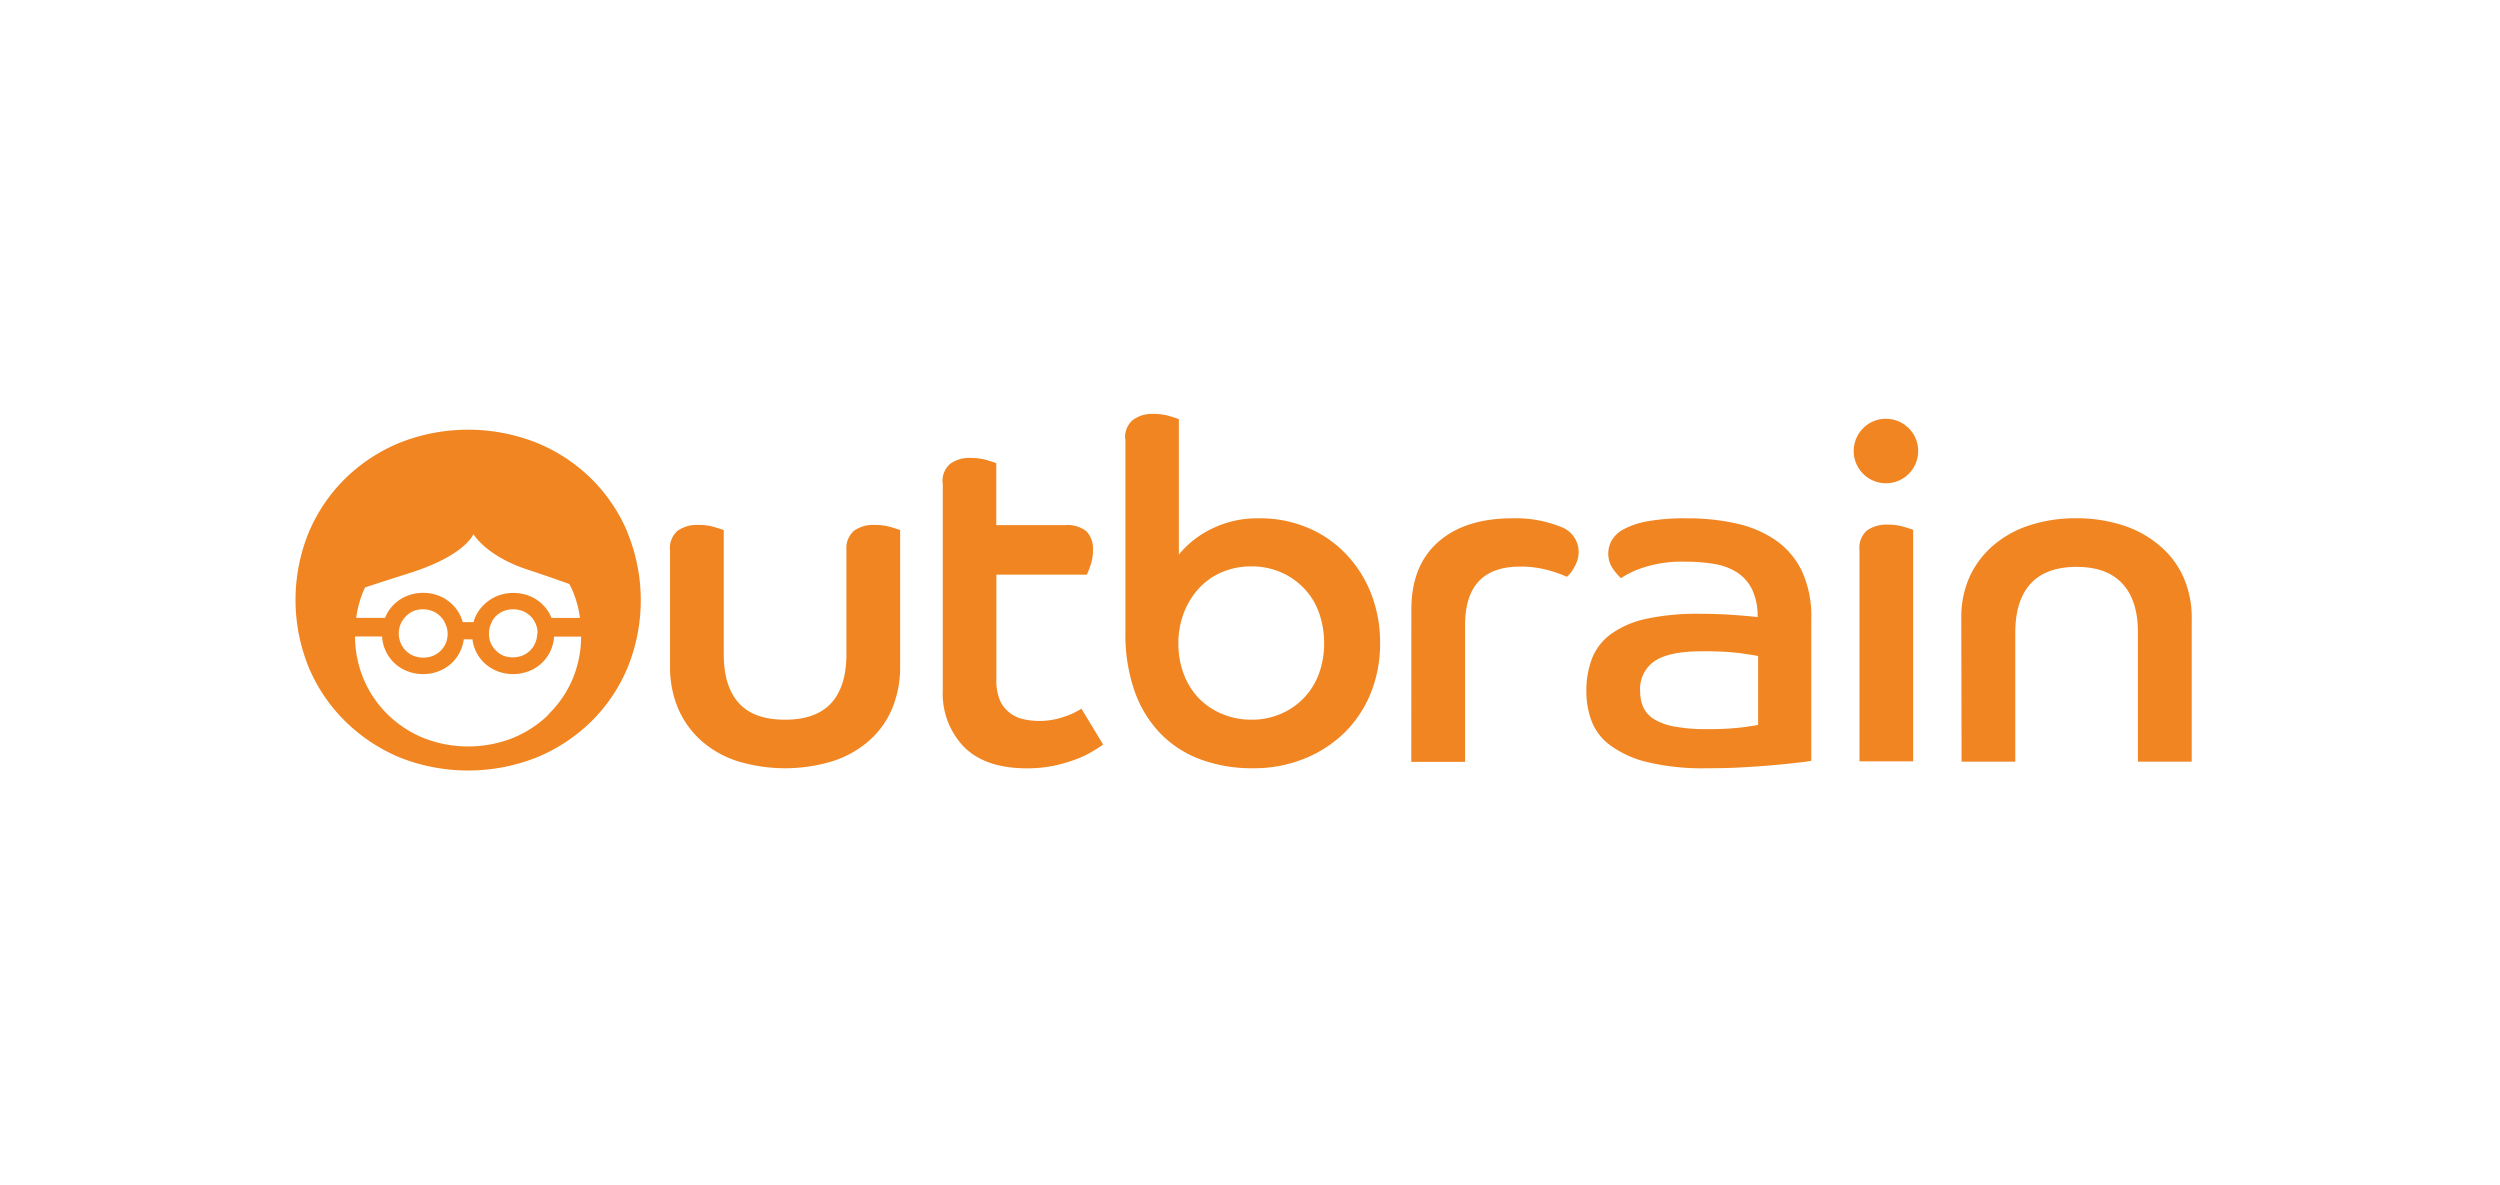 <?xml version="1.0" encoding="UTF-8"?>
<svg xmlns="http://www.w3.org/2000/svg" id="レイヤー_1" data-name="レイヤー 1" viewBox="0 0 363 172">
  <defs>
    <style>.cls-1{fill:#f08521;}</style>
  </defs>
  <title>plazma_sponser_tile</title>
  <path class="cls-1" d="M97.28,79.85a3.33,3.33,0,0,1,1.1-2.78,4.91,4.91,0,0,1,3.08-.85,7.62,7.62,0,0,1,2.26.31c.69.2,1.14.35,1.37.44V95q0,4.67,2.19,7.09T114,104.5c3,0,5.24-.81,6.71-2.43s2.19-4,2.19-7.09V79.85A3.33,3.33,0,0,1,124,77.07a4.79,4.79,0,0,1,3-.85,8,8,0,0,1,2.34.31c.68.2,1.14.35,1.36.44V96.69a15.82,15.82,0,0,1-1.19,6.27,13,13,0,0,1-3.43,4.69,15,15,0,0,1-5.31,2.91,23.68,23.68,0,0,1-13.55,0,14.7,14.7,0,0,1-5.28-2.91A13.33,13.33,0,0,1,98.52,103a15.32,15.32,0,0,1-1.23-6.27V79.85Z"></path>
  <path class="cls-1" d="M136.86,70.12a3.3,3.3,0,0,1,1.1-2.77,4.79,4.79,0,0,1,3-.86,8.41,8.41,0,0,1,2.3.31c.71.21,1.17.36,1.4.45v9h9.93a4.47,4.47,0,0,1,3.19.92,3.7,3.7,0,0,1,.92,2.71,6.46,6.46,0,0,1-.34,2.15,12.7,12.7,0,0,1-.55,1.41H144.67V98.68a7.49,7.49,0,0,0,.48,2.91,4.52,4.52,0,0,0,1.34,1.81,4.94,4.94,0,0,0,2,1,10.25,10.25,0,0,0,2.37.28,10.83,10.83,0,0,0,3.69-.62,10.49,10.49,0,0,0,2.47-1.16l3.15,5.2c-.37.28-.88.62-1.54,1a13.83,13.83,0,0,1-2.43,1.16,22.08,22.08,0,0,1-3.22.93,19,19,0,0,1-3.9.37q-6,0-9.11-3.11a11.13,11.13,0,0,1-3.08-8.19V70.12Z"></path>
  <path class="cls-1" d="M163.37,63.75A3.3,3.3,0,0,1,164.46,61a4.73,4.73,0,0,1,3.08-.9,8,8,0,0,1,2.26.31c.69.21,1.14.36,1.37.45V80.53a13.93,13.93,0,0,1,4.73-3.73,14.93,14.93,0,0,1,6.91-1.54,17.66,17.66,0,0,1,7,1.34,16.39,16.39,0,0,1,5.54,3.76,17.49,17.49,0,0,1,3.7,5.75,19.43,19.43,0,0,1,1.34,7.3,19.11,19.11,0,0,1-1.37,7.26,17,17,0,0,1-3.84,5.75,17.77,17.77,0,0,1-5.85,3.76,19.53,19.53,0,0,1-7.43,1.37,21.61,21.61,0,0,1-7.43-1.23,15.77,15.77,0,0,1-5.86-3.7,16.84,16.84,0,0,1-3.83-6.16,24.87,24.87,0,0,1-1.37-8.7v-28Zm18.35,40.75a10.56,10.56,0,0,0,4.28-.86,10.08,10.08,0,0,0,3.35-2.33,10,10,0,0,0,2.16-3.49,12.58,12.58,0,0,0,.75-4.42,12.91,12.91,0,0,0-.75-4.45,9.92,9.92,0,0,0-2.16-3.52A10.23,10.23,0,0,0,186,83.1a10.56,10.56,0,0,0-4.28-.86,10.72,10.72,0,0,0-4.35.86,9.7,9.7,0,0,0-3.32,2.36A11.2,11.2,0,0,0,171.89,89a12.24,12.24,0,0,0-.79,4.38,12.58,12.58,0,0,0,.79,4.52,10.31,10.31,0,0,0,2.19,3.5,10.2,10.2,0,0,0,3.36,2.26A10.85,10.85,0,0,0,181.72,104.5Z"></path>
  <path class="cls-1" d="M204.93,88.48q0-6.32,3.87-9.76t10.72-3.46a17.44,17.44,0,0,1,7,1.2,3.89,3.89,0,0,1,2.7,3.66,4.3,4.3,0,0,1-.65,2.26,4.4,4.4,0,0,1-1.06,1.37,18.29,18.29,0,0,0-2.87-1,15,15,0,0,0-3.91-.48q-8,0-8,8.49v19.86h-7.81Z"></path>
  <path class="cls-1" d="M263,110.46q-.67.14-2.16.3c-1,.12-2.13.23-3.45.35s-2.81.21-4.45.31-3.36.13-5.14.13a34.34,34.34,0,0,1-8.73-.92,14.92,14.92,0,0,1-5.34-2.47,7.88,7.88,0,0,1-2.67-3.56,12.27,12.27,0,0,1-.72-4.14,13.12,13.12,0,0,1,.85-4.93A8.09,8.09,0,0,1,234,92a13.63,13.63,0,0,1,5.1-2.16,35,35,0,0,1,7.67-.72c1.74,0,3.38.06,4.93.17s2.72.22,3.5.31a8.77,8.77,0,0,0-.79-4,6.19,6.19,0,0,0-2.16-2.47A8.83,8.83,0,0,0,249,81.9a24.16,24.16,0,0,0-4.25-.34,18,18,0,0,0-6.26.89,12.45,12.45,0,0,0-3.12,1.5,8.63,8.63,0,0,1-1.13-1.3,3.91,3.91,0,0,1-.2-4.21,4.38,4.38,0,0,1,1.81-1.64,11.71,11.71,0,0,1,3.49-1.13,30.41,30.41,0,0,1,5.55-.41,32.21,32.21,0,0,1,7.36.78,16.22,16.22,0,0,1,5.72,2.5,11.57,11.57,0,0,1,3.73,4.52A15.68,15.68,0,0,1,263,89.84v20.62Zm-7.74-15.21c-.45-.09-1.31-.22-2.56-.41a43.38,43.38,0,0,0-5.65-.27q-4.67,0-6.78,1.41a4.88,4.88,0,0,0-2.12,4.41,5.56,5.56,0,0,0,.44,2.26,4,4,0,0,0,1.54,1.75,8.42,8.42,0,0,0,3,1.09,24.5,24.5,0,0,0,4.69.38,40.79,40.79,0,0,0,5-.24c1.23-.16,2-.28,2.46-.38v-10Z"></path>
  <path class="cls-1" d="M273.89,60.81a4.68,4.68,0,1,1-3.36,1.37A4.56,4.56,0,0,1,273.89,60.81Zm-3.9,19a3.33,3.33,0,0,1,1.09-2.78,4.91,4.91,0,0,1,3.08-.85,7.62,7.62,0,0,1,2.26.31c.69.2,1.14.35,1.37.44v33.62H270V79.85Z"></path>
  <path class="cls-1" d="M284.78,89.84A14.31,14.31,0,0,1,286,83.72a13.34,13.34,0,0,1,3.5-4.59,15.35,15.35,0,0,1,5.27-2.88,21.5,21.5,0,0,1,6.67-1,21.87,21.87,0,0,1,6.72,1,15.31,15.31,0,0,1,5.3,2.88A12.79,12.79,0,0,1,317,83.72a14.61,14.61,0,0,1,1.24,6.12v20.75h-7.81V91.83c0-3.1-.76-5.47-2.26-7.09s-3.72-2.43-6.64-2.43-5.2.81-6.68,2.43-2.23,4-2.23,7.09v18.76h-7.8Z"></path>
  <path class="cls-1" d="M91.12,77.31a24,24,0,0,0-5.3-7.84,24.68,24.68,0,0,0-7.95-5.2,27,27,0,0,0-19.79,0,24.74,24.74,0,0,0-7.94,5.2,24.06,24.06,0,0,0-5.31,7.84,25.94,25.94,0,0,0,0,19.59,24,24,0,0,0,5.31,7.84A24.93,24.93,0,0,0,58.08,110a27,27,0,0,0,19.79,0,24.87,24.87,0,0,0,7.95-5.21,23.93,23.93,0,0,0,5.3-7.84,25.94,25.94,0,0,0,0-19.59ZM53,85.3c2.79-.93,6.5-2.1,6.5-2.1,8.15-2.59,9.24-5.66,9.24-5.66s1.71,3.07,7.63,5.09c0,0,3.27,1.07,6.3,2.17.16.31.31.61.45.92a15.3,15.3,0,0,1,1.09,4H80.05l0-.08a5.72,5.72,0,0,0-1.26-1.86,5.91,5.91,0,0,0-1.89-1.24,6.39,6.39,0,0,0-4.71,0,5.91,5.91,0,0,0-1.89,1.24A5.57,5.57,0,0,0,69,89.63a4.45,4.45,0,0,0-.24.7H67.19c-.07-.24-.15-.47-.24-.7a5.81,5.81,0,0,0-3.16-3.1,6.36,6.36,0,0,0-4.7,0,5.7,5.7,0,0,0-1.89,1.24,5.57,5.57,0,0,0-1.26,1.86.13.13,0,0,0,0,.08H51.72a15.7,15.7,0,0,1,1.09-4Zm25,6.66a3.39,3.39,0,0,1-.28,1.39,3.38,3.38,0,0,1-1.87,1.84,3.87,3.87,0,0,1-2.79,0A3.32,3.32,0,0,1,72,94.45a3.36,3.36,0,0,1-.75-1.1A3.55,3.55,0,0,1,71,92a3.5,3.5,0,0,1,.27-1.38A3.3,3.3,0,0,1,72,89.47a3.47,3.47,0,0,1,1.12-.74,3.87,3.87,0,0,1,2.79,0,3.63,3.63,0,0,1,1.13.74,3.43,3.43,0,0,1,.74,1.11A3.34,3.34,0,0,1,78.06,92ZM65,92a3.55,3.55,0,0,1-.27,1.39,3.36,3.36,0,0,1-.75,1.1,3.42,3.42,0,0,1-1.12.74,3.9,3.9,0,0,1-2.8,0,3.42,3.42,0,0,1-1.12-.74,3.36,3.36,0,0,1-.75-1.1A3.55,3.55,0,0,1,57.9,92a3.5,3.5,0,0,1,.27-1.38,3.3,3.3,0,0,1,.75-1.11A3.58,3.58,0,0,1,60,88.73a3.9,3.9,0,0,1,2.8,0,3.58,3.58,0,0,1,1.12.74,3.3,3.3,0,0,1,.75,1.11A3.5,3.5,0,0,1,65,92Zm14.68,11.73a16.16,16.16,0,0,1-5.2,3.42,17.71,17.71,0,0,1-13,0,16.16,16.16,0,0,1-5.2-3.42,15.74,15.74,0,0,1-3.48-5.13,16.24,16.24,0,0,1-1.25-6.19h3.93a5.73,5.73,0,0,0,1.71,3.79,5.67,5.67,0,0,0,1.89,1.23,6.36,6.36,0,0,0,4.7,0,5.77,5.77,0,0,0,1.89-1.23,5.61,5.61,0,0,0,1.26-1.87,5.37,5.37,0,0,0,.41-1.5h1.26a5.36,5.36,0,0,0,.4,1.5,5.61,5.61,0,0,0,1.26,1.87,5.88,5.88,0,0,0,1.89,1.23,6.39,6.39,0,0,0,4.71,0,5.74,5.74,0,0,0,3.59-5h3.93a16.06,16.06,0,0,1-1.25,6.19A15.59,15.59,0,0,1,79.66,103.69Z"></path>
</svg>
